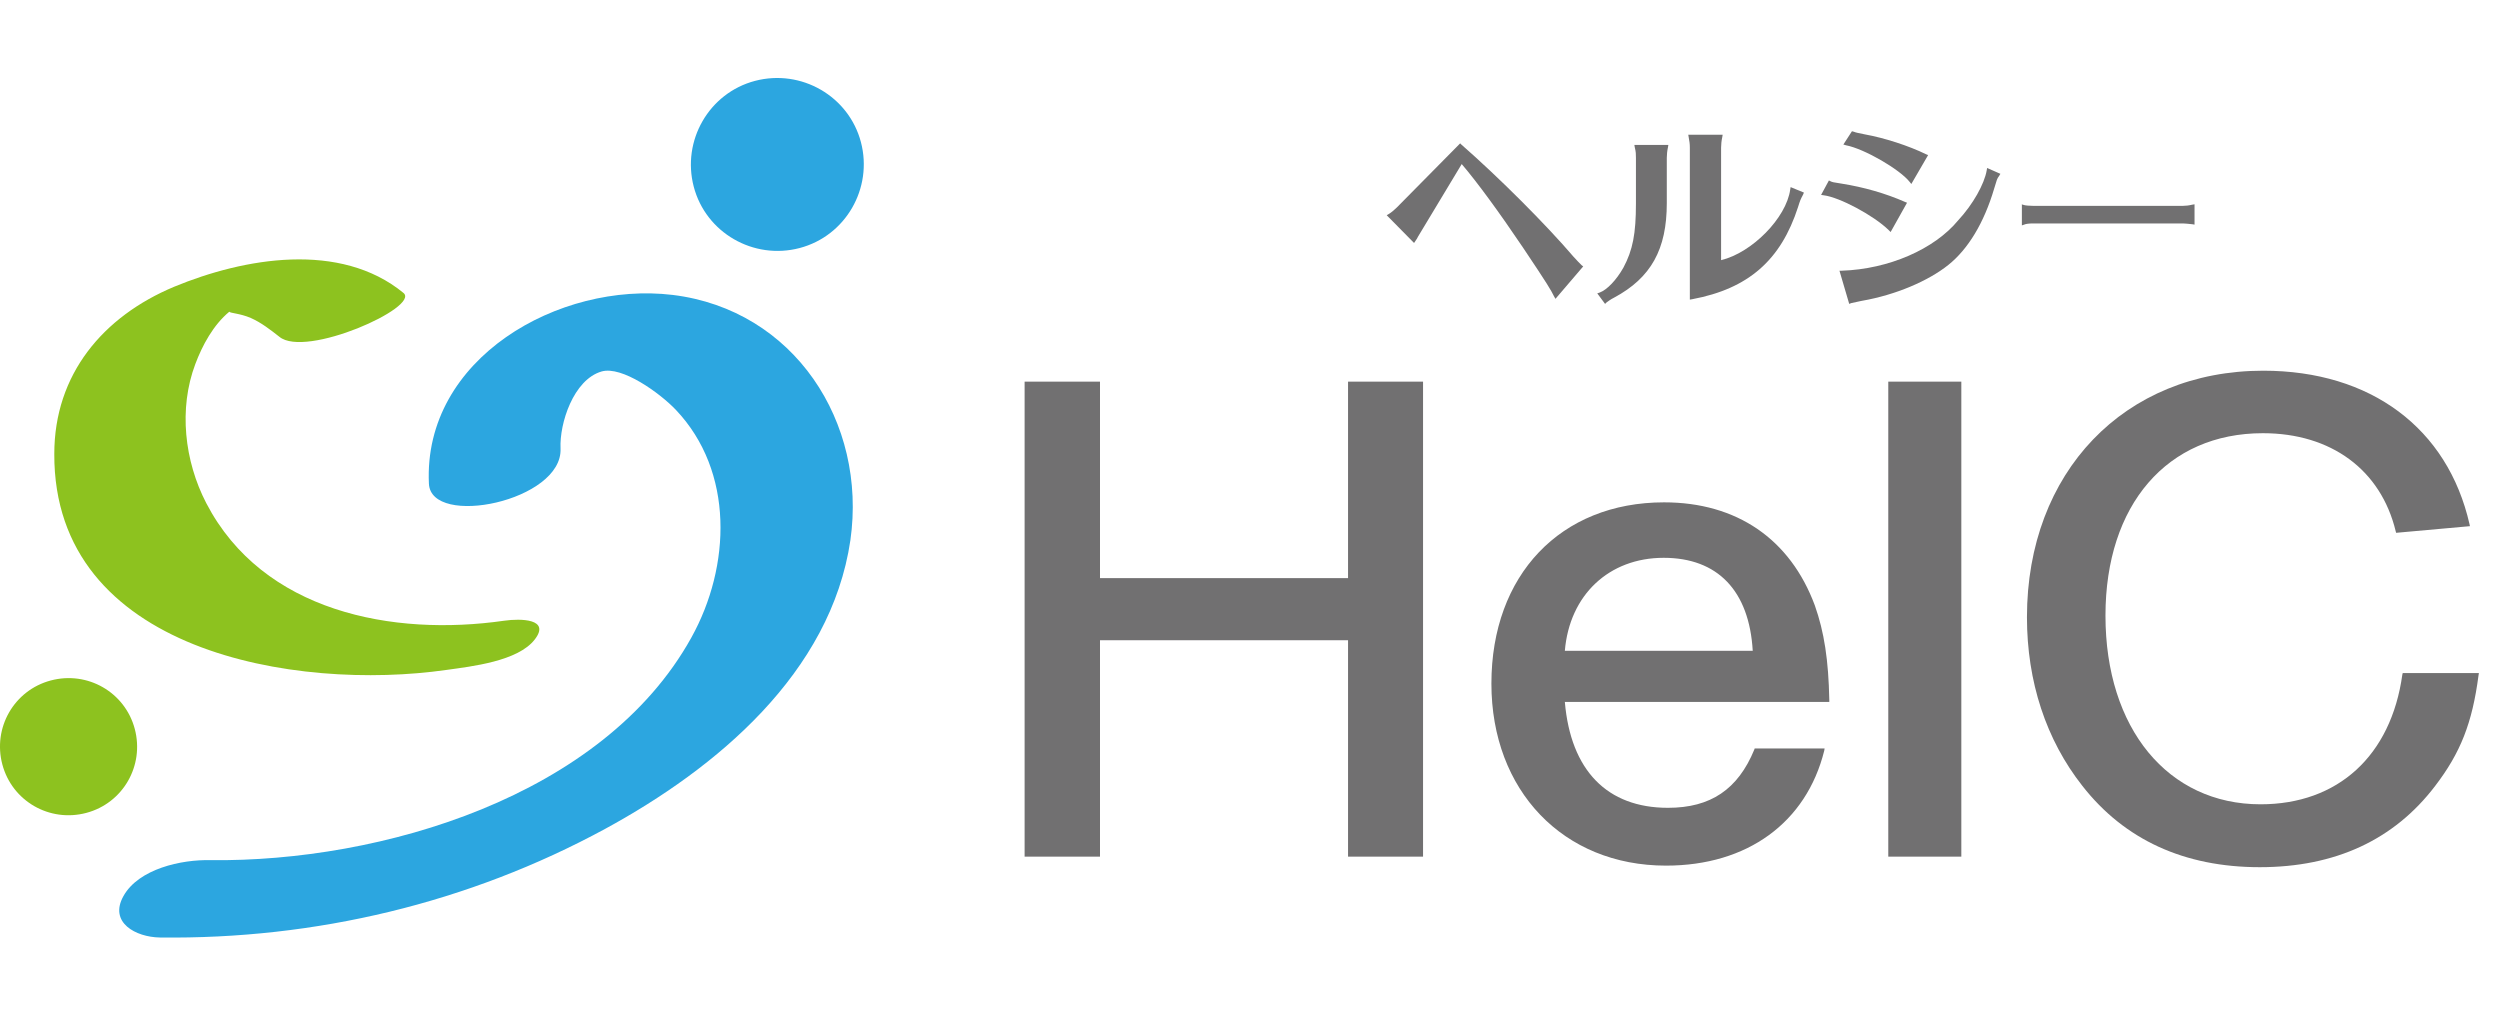 <?xml version="1.0" encoding="utf-8"?>
<!-- Generator: Adobe Illustrator 26.0.2, SVG Export Plug-In . SVG Version: 6.00 Build 0)  -->
<svg version="1.1" id="logo" xmlns="http://www.w3.org/2000/svg" xmlns:xlink="http://www.w3.org/1999/xlink" x="0px" y="0px"
	 viewBox="0 0 64 26" style="enable-background:new 0 0 64 26;" xml:space="preserve">
<style type="text/css">
	.st0{fill:#717071;}
	.st1{fill:#2CA6E0;}
	.st2{fill:#8DC21F;}
</style>
<g>
	<g>
		<g>
			<path class="st0" d="M51.75,5.23l0.07,0.02c0.03,0.01,0.14,0.02,0.23,0.02h3.83c0.07,0,0.16-0.01,0.24-0.03l0.06-0.01v0.52
				l-0.06-0.01C56,5.73,55.95,5.72,55.88,5.72h-3.83c-0.1,0-0.19,0.01-0.23,0.03l-0.06,0.02V5.23z"/>
			<path class="st0" d="M47.09,6.93l0.06,0c1.2-0.04,2.37-0.55,2.98-1.29c0.38-0.41,0.67-0.93,0.73-1.28l0.01-0.06l0.34,0.15
				L51.18,4.5c-0.06,0.08-0.06,0.1-0.13,0.33c-0.26,0.88-0.67,1.55-1.17,1.95c-0.51,0.41-1.35,0.77-2.21,0.92l-0.05,0.01
				c-0.14,0.03-0.19,0.04-0.23,0.05l-0.05,0.02L47.09,6.93z M48.35,5.89C47.96,5.51,47.09,5.05,46.69,5l-0.07-0.01l0.2-0.37
				l0.04,0.02c0.04,0.02,0.07,0.03,0.28,0.06c0.57,0.09,1.13,0.25,1.63,0.47l0.05,0.02l-0.42,0.75L48.35,5.89z M48.89,4.66
				c-0.25-0.32-1.16-0.85-1.63-0.94L47.19,3.7l0.22-0.34l0.04,0.01c0.08,0.03,0.1,0.03,0.29,0.07c0.5,0.09,1.12,0.29,1.57,0.51
				l0.05,0.02l-0.43,0.74L48.89,4.66z"/>
			<path class="st0" d="M40.89,7.51l0.06-0.02c0.19-0.07,0.43-0.32,0.61-0.64c0.24-0.45,0.32-0.87,0.32-1.64V4.04
				c0-0.09,0-0.15-0.03-0.27l-0.01-0.06h0.87l-0.01,0.06c-0.02,0.09-0.03,0.19-0.03,0.27V5.2c0,1.18-0.4,1.91-1.35,2.42
				c-0.08,0.04-0.15,0.09-0.19,0.12l-0.04,0.04L40.89,7.51z M43.26,3.78c0-0.1-0.01-0.16-0.03-0.27l-0.01-0.06h0.88l-0.01,0.06
				c-0.02,0.09-0.03,0.19-0.03,0.27v2.88c0.79-0.19,1.67-1.08,1.77-1.81l0.01-0.06l0.34,0.14l-0.02,0.05
				c-0.07,0.13-0.08,0.16-0.13,0.32c-0.44,1.36-1.27,2.09-2.71,2.36l-0.06,0.01V3.78z"/>
			<path class="st0" d="M39.78,7.58c-0.08-0.16-0.14-0.27-0.79-1.24c-0.62-0.92-1.17-1.67-1.57-2.14l-1.12,1.86
				c-0.02,0.04-0.03,0.06-0.06,0.1L36.2,6.22l-0.7-0.71l0.05-0.03c0.07-0.04,0.16-0.12,0.21-0.17l1.62-1.64l0.03,0.03
				c0.96,0.84,2.17,2.05,2.87,2.87c0.07,0.08,0.17,0.18,0.21,0.22l0.04,0.03l-0.71,0.83L39.78,7.58z"/>
		</g>
		<g>
			<path class="st0" d="M57.85,22.2c-1.93,0-3.46-0.7-4.54-2.08c-0.93-1.18-1.42-2.67-1.42-4.32c0-3.71,2.49-6.31,6.05-6.31
				c2.75,0,4.72,1.47,5.28,3.93l0.01,0.05l-1.89,0.17l-0.01-0.04c-0.38-1.57-1.65-2.51-3.4-2.51c-2.45,0-4.03,1.83-4.03,4.67
				c0,2.89,1.6,4.83,3.97,4.83c1.98,0,3.34-1.24,3.63-3.32l0.01-0.04h1.95l-0.01,0.06c-0.16,1.22-0.46,1.98-1.11,2.83
				C61.29,21.5,59.78,22.2,57.85,22.2z"/>
			<rect x="48.34" y="9.77" class="st0" width="1.87" height="12.16"/>
			<path class="st0" d="M42.65,22.16c-2.63,0-4.47-1.92-4.47-4.66c0-2.78,1.77-4.64,4.42-4.64c1.86,0,3.23,0.94,3.86,2.64
				c0.24,0.68,0.35,1.4,0.37,2.42l0,0.05h-6.77c0.15,1.75,1.08,2.71,2.64,2.71c1.09,0,1.79-0.47,2.21-1.49l0.01-0.03h1.79
				l-0.01,0.06C46.24,21.06,44.73,22.16,42.65,22.16z M44.87,16.66c-0.09-1.54-0.9-2.38-2.28-2.38c-1.4,0-2.41,0.95-2.53,2.38H44.87
				z"/>
			<polygon class="st0" points="34.51,21.93 34.51,16.39 28.16,16.39 28.16,21.93 26.23,21.93 26.23,9.77 28.16,9.77 28.16,14.8 
				34.51,14.8 34.51,9.77 36.43,9.77 36.43,21.93 			"/>
		</g>
	</g>
	<g>
		<path class="st1" d="M17.22,7.55c-2.9-0.35-6.39,1.62-6.24,4.83c0.05,1.14,3.43,0.45,3.37-0.9c-0.03-0.64,0.33-1.76,1.05-1.97
			c0.52-0.15,1.49,0.55,1.9,0.98c1.5,1.58,1.41,4.01,0.4,5.83c-2.26,4.08-7.96,5.75-12.31,5.7C4.65,22,3.55,22.24,3.16,22.94
			C2.78,23.62,3.48,23.99,4.09,24c3.98,0.05,7.9-0.88,11.4-2.78c2.85-1.55,5.78-3.99,6.28-7.39C22.2,10.81,20.33,7.93,17.22,7.55z"
			/>
		<path class="st1" d="M20.47,6.35c1.18-0.31,1.88-1.53,1.57-2.71c-0.31-1.18-1.53-1.88-2.71-1.57c-1.18,0.31-1.88,1.53-1.57,2.71
			C18.07,5.96,19.29,6.66,20.47,6.35z"/>
		<path class="st2" d="M11.43,17.15c0.64-0.09,1.83-0.22,2.26-0.78c0.41-0.53-0.36-0.54-0.78-0.48c-2.85,0.41-6.18-0.22-7.63-3.01
			C4.72,11.8,4.57,10.46,5,9.32c0.18-0.48,0.46-1,0.87-1.34C5.9,8.02,6.14,8.02,6.42,8.14c0.27,0.12,0.5,0.3,0.73,0.48
			c0.67,0.56,3.61-0.76,3.18-1.12C8.71,6.17,6.25,6.6,4.46,7.34C2.64,8.1,1.39,9.58,1.39,11.62C1.37,16.7,7.59,17.7,11.43,17.15z"/>
		<path class="st2" d="M3.45,18.66c-0.25-0.94-1.21-1.49-2.15-1.24s-1.49,1.21-1.24,2.15s1.21,1.49,2.15,1.24S3.7,19.6,3.45,18.66z"
			/>
	</g>
</g>
</svg>
